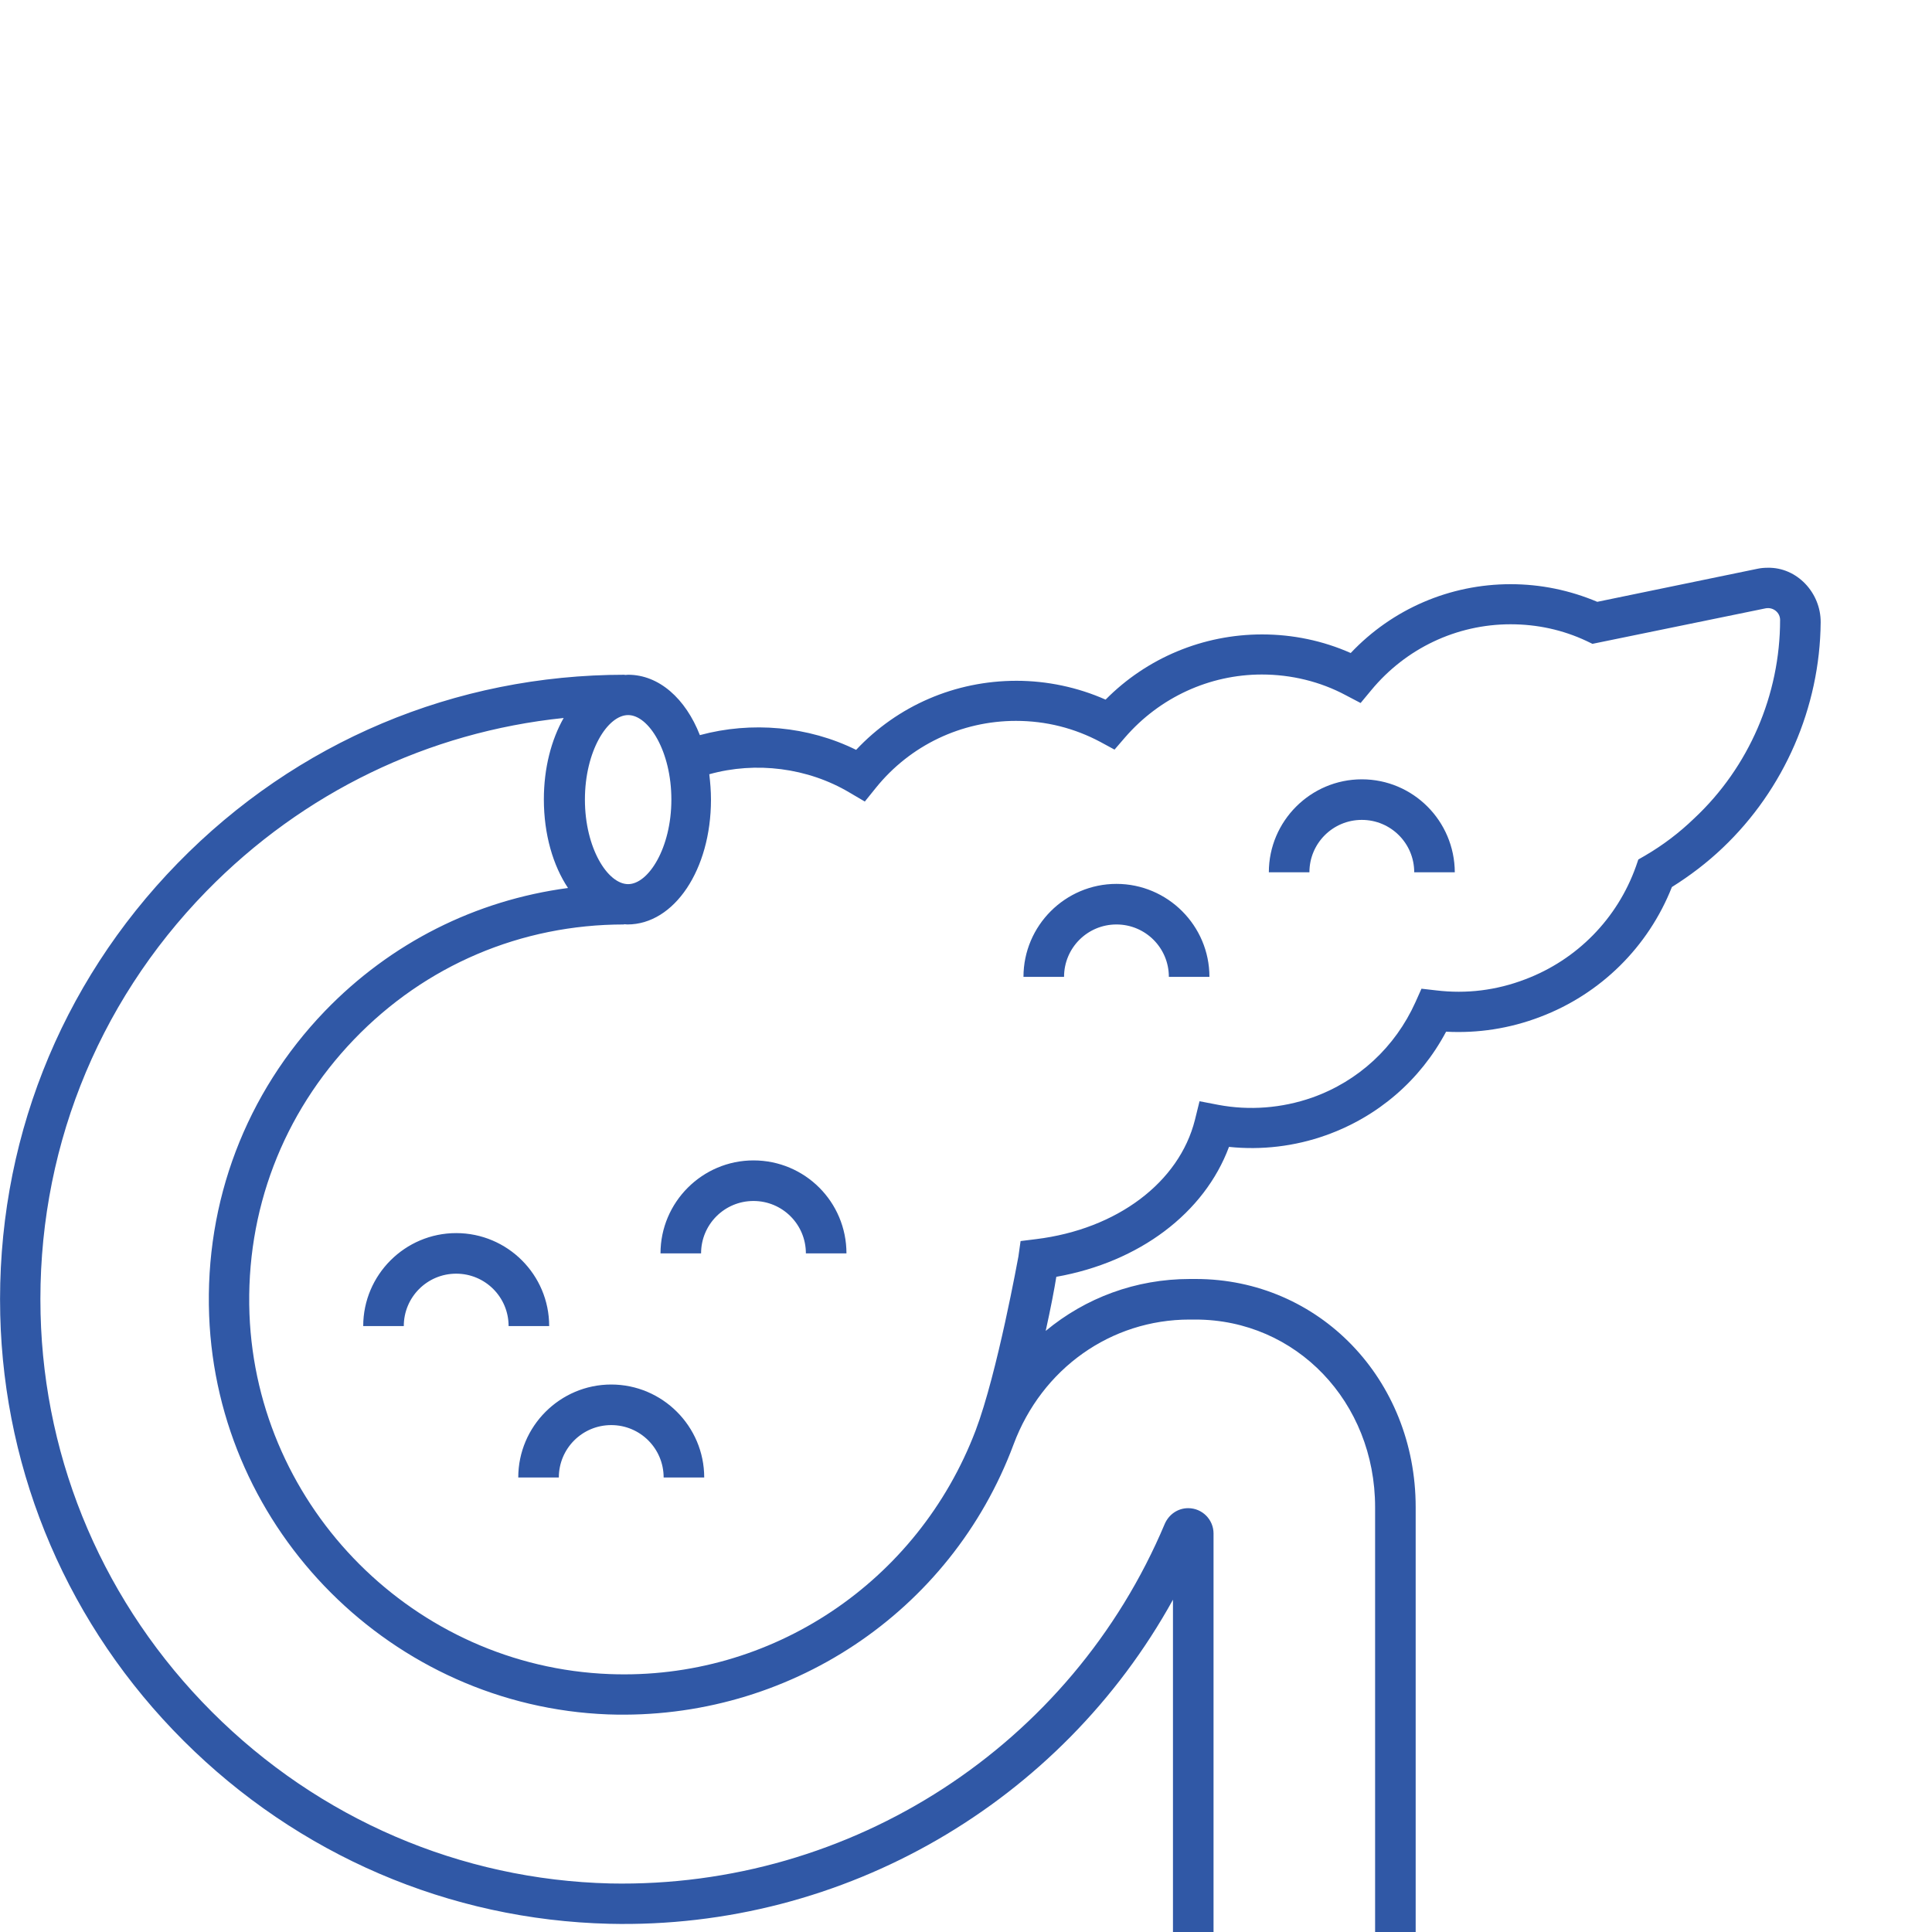 <?xml version="1.0" encoding="UTF-8"?>
<svg xmlns="http://www.w3.org/2000/svg" xmlns:xlink="http://www.w3.org/1999/xlink" version="1.1" id="Calque_1" x="0px" y="0px" viewBox="0 0 800 800" style="enable-background:new 0 0 800 800;" xml:space="preserve">
<style type="text/css">
	.st0{fill:#3058A6;}
</style>
<path class="st0" d="M291.6,611.8h-16.8c0-12-9.7-21.7-21.7-21.7c-12,0-21.7,9.7-21.7,21.7h-16.8c0-21.2,17.3-38.5,38.5-38.5  S291.6,590.6,291.6,611.8z M188.9,510.6c-21.2,0-38.5,17.3-38.5,38.5h16.8c0-12,9.7-21.7,21.7-21.7s21.7,9.7,21.7,21.7h16.8  C227.4,527.8,210.1,510.6,188.9,510.6z M312,480.5c-21.2,0-38.5,17.3-38.5,38.5h16.8c0-12,9.7-21.7,21.7-21.7s21.7,9.7,21.7,21.7  h16.8C350.5,497.7,333.3,480.5,312,480.5z M563.9,322.7c-21.2,0-38.5,17.3-38.5,38.5h16.8c0-12,9.7-21.7,21.7-21.7  s21.7,9.7,21.7,21.7h16.8C602.3,339.9,585.1,322.7,563.9,322.7z M462.3,366c-21.2,0-38.5,17.3-38.5,38.5h16.8  c0-12,9.7-21.7,21.7-21.7s21.7,9.7,21.7,21.7h16.8C500.8,383.3,483.5,366,462.3,366z M753.9,257.7c-0.3,35.2-15.1,69.2-40.6,93.4  c-6.4,6.1-13.5,11.5-21,16.2c-9.8,24.8-29.5,44.3-54.6,53.8c-12.6,4.8-25.7,6.8-38.9,6.1c-10.7,20.1-28.2,35.2-49.8,42.9  c-12.9,4.6-26.7,6.2-40.1,4.8c-10.2,27.4-37.1,47.7-71.5,53.8c-0.8,5-2.3,12.9-4.4,22.4c16.5-13.7,37.3-21.5,59.7-21.5h2.4  c51.1,0,91.1,41.5,91.1,94.5V800h-16.8V624.1c0-43.6-32.7-77.7-74.4-77.7h-2.4c-32.6,0-61.2,20.3-72.9,51.7  c-26,69.7-93.5,114.4-167.9,111.8C162.6,706.5,90,634,86.6,544.7c-1.8-47.2,15.2-92,47.9-126c27.3-28.3,62.4-45.9,100.7-51  c-6.2-9.3-10-22.2-10-36.7c0-13,3.1-24.7,8.2-33.7c-56,5.8-107.8,30.7-147.9,71.7c-45.9,47-70.3,109.2-68.7,175  c1.5,62,26.7,120.6,71,164.9c44.3,44.3,102.9,69.5,164.9,71c100.1,2,191-57.2,229.6-148.9c1.7-3.9,5.4-6.5,9.7-6.5l0,0  c5.8,0,10.5,4.7,10.5,10.5v165h-16.8V662.4c-46.3,83.8-136,136.5-233.4,134.2C186,795,123.4,768.1,76,720.8S1.7,610.8,0.1,544.5  c-1.7-70.4,24.4-136.8,73.5-187.1s114.8-78,185.1-78v0.1c0.5,0,0.9-0.1,1.4-0.1c12.8,0,23.8,9.9,29.7,25c21.4-5.8,44.9-3.7,64.7,6.1  c17.2-18.3,41-28.6,66.4-28.6c12.7,0,25.4,2.7,36.9,7.8c17.1-17.3,40.4-27,64.8-27c12.7,0,25.2,2.6,36.7,7.7  c17.2-18.2,41-28.5,66.2-28.5c12.5,0,24.5,2.5,35.9,7.3l66.4-13.7c1.4-0.3,2.8-0.4,4.1-0.4C744.1,234.8,754,245.5,753.9,257.7z   M242.2,331.1c0,20,9.4,35,17.9,35c8.4,0,17.9-15,17.9-35s-9.4-35-17.9-35S242.2,311,242.2,331.1z M737.1,256.7c0-3.1-2.9-5.4-6-4.8  l-71.7,14.7l-2.5-1.2c-9.8-4.6-20.4-6.9-31.4-6.9c-22.4,0-43.4,10-57.7,27.3l-4.4,5.3l-6.1-3.2c-10.6-5.7-22.7-8.6-34.8-8.6  c-21.7,0-42.3,9.5-56.6,26l-4.4,5.1l-5.9-3.2c-10.7-5.7-22.5-8.7-34.9-8.7c-22.6,0-43.8,10.1-58,27.7l-4.6,5.7l-6.3-3.7  c-17.3-10.3-38.8-13-58.1-7.6c0.4,3.4,0.7,6.9,0.7,10.5c0,29-15.2,51.7-34.6,51.7c-0.5,0-0.9-0.1-1.4-0.1v0.1  c-42.6,0-82.3,16.9-111.8,47.6s-44.9,71-43.3,113.7c3.1,80.5,68.5,146,149.1,149.1c67,2.6,127.7-38.1,151.6-100.9  c9-23.8,17.6-71.6,17.7-72l0.9-6.4l6.4-0.8c33.5-4.1,59.3-23.5,65.8-49.4l1.9-7.7l7.8,1.5c12.8,2.4,26.2,1.4,38.8-3  c19.2-6.8,34.4-20.9,42.8-39.5l2.5-5.6l6.1,0.7c12.5,1.5,24.9,0,36.9-4.6c21.4-8.1,38.1-25.1,45.8-46.7l1-2.9l2.6-1.5  c7.4-4.3,14.3-9.5,20.5-15.5C724.2,317.7,737.1,287.7,737.1,256.7z"></path>
</svg>
